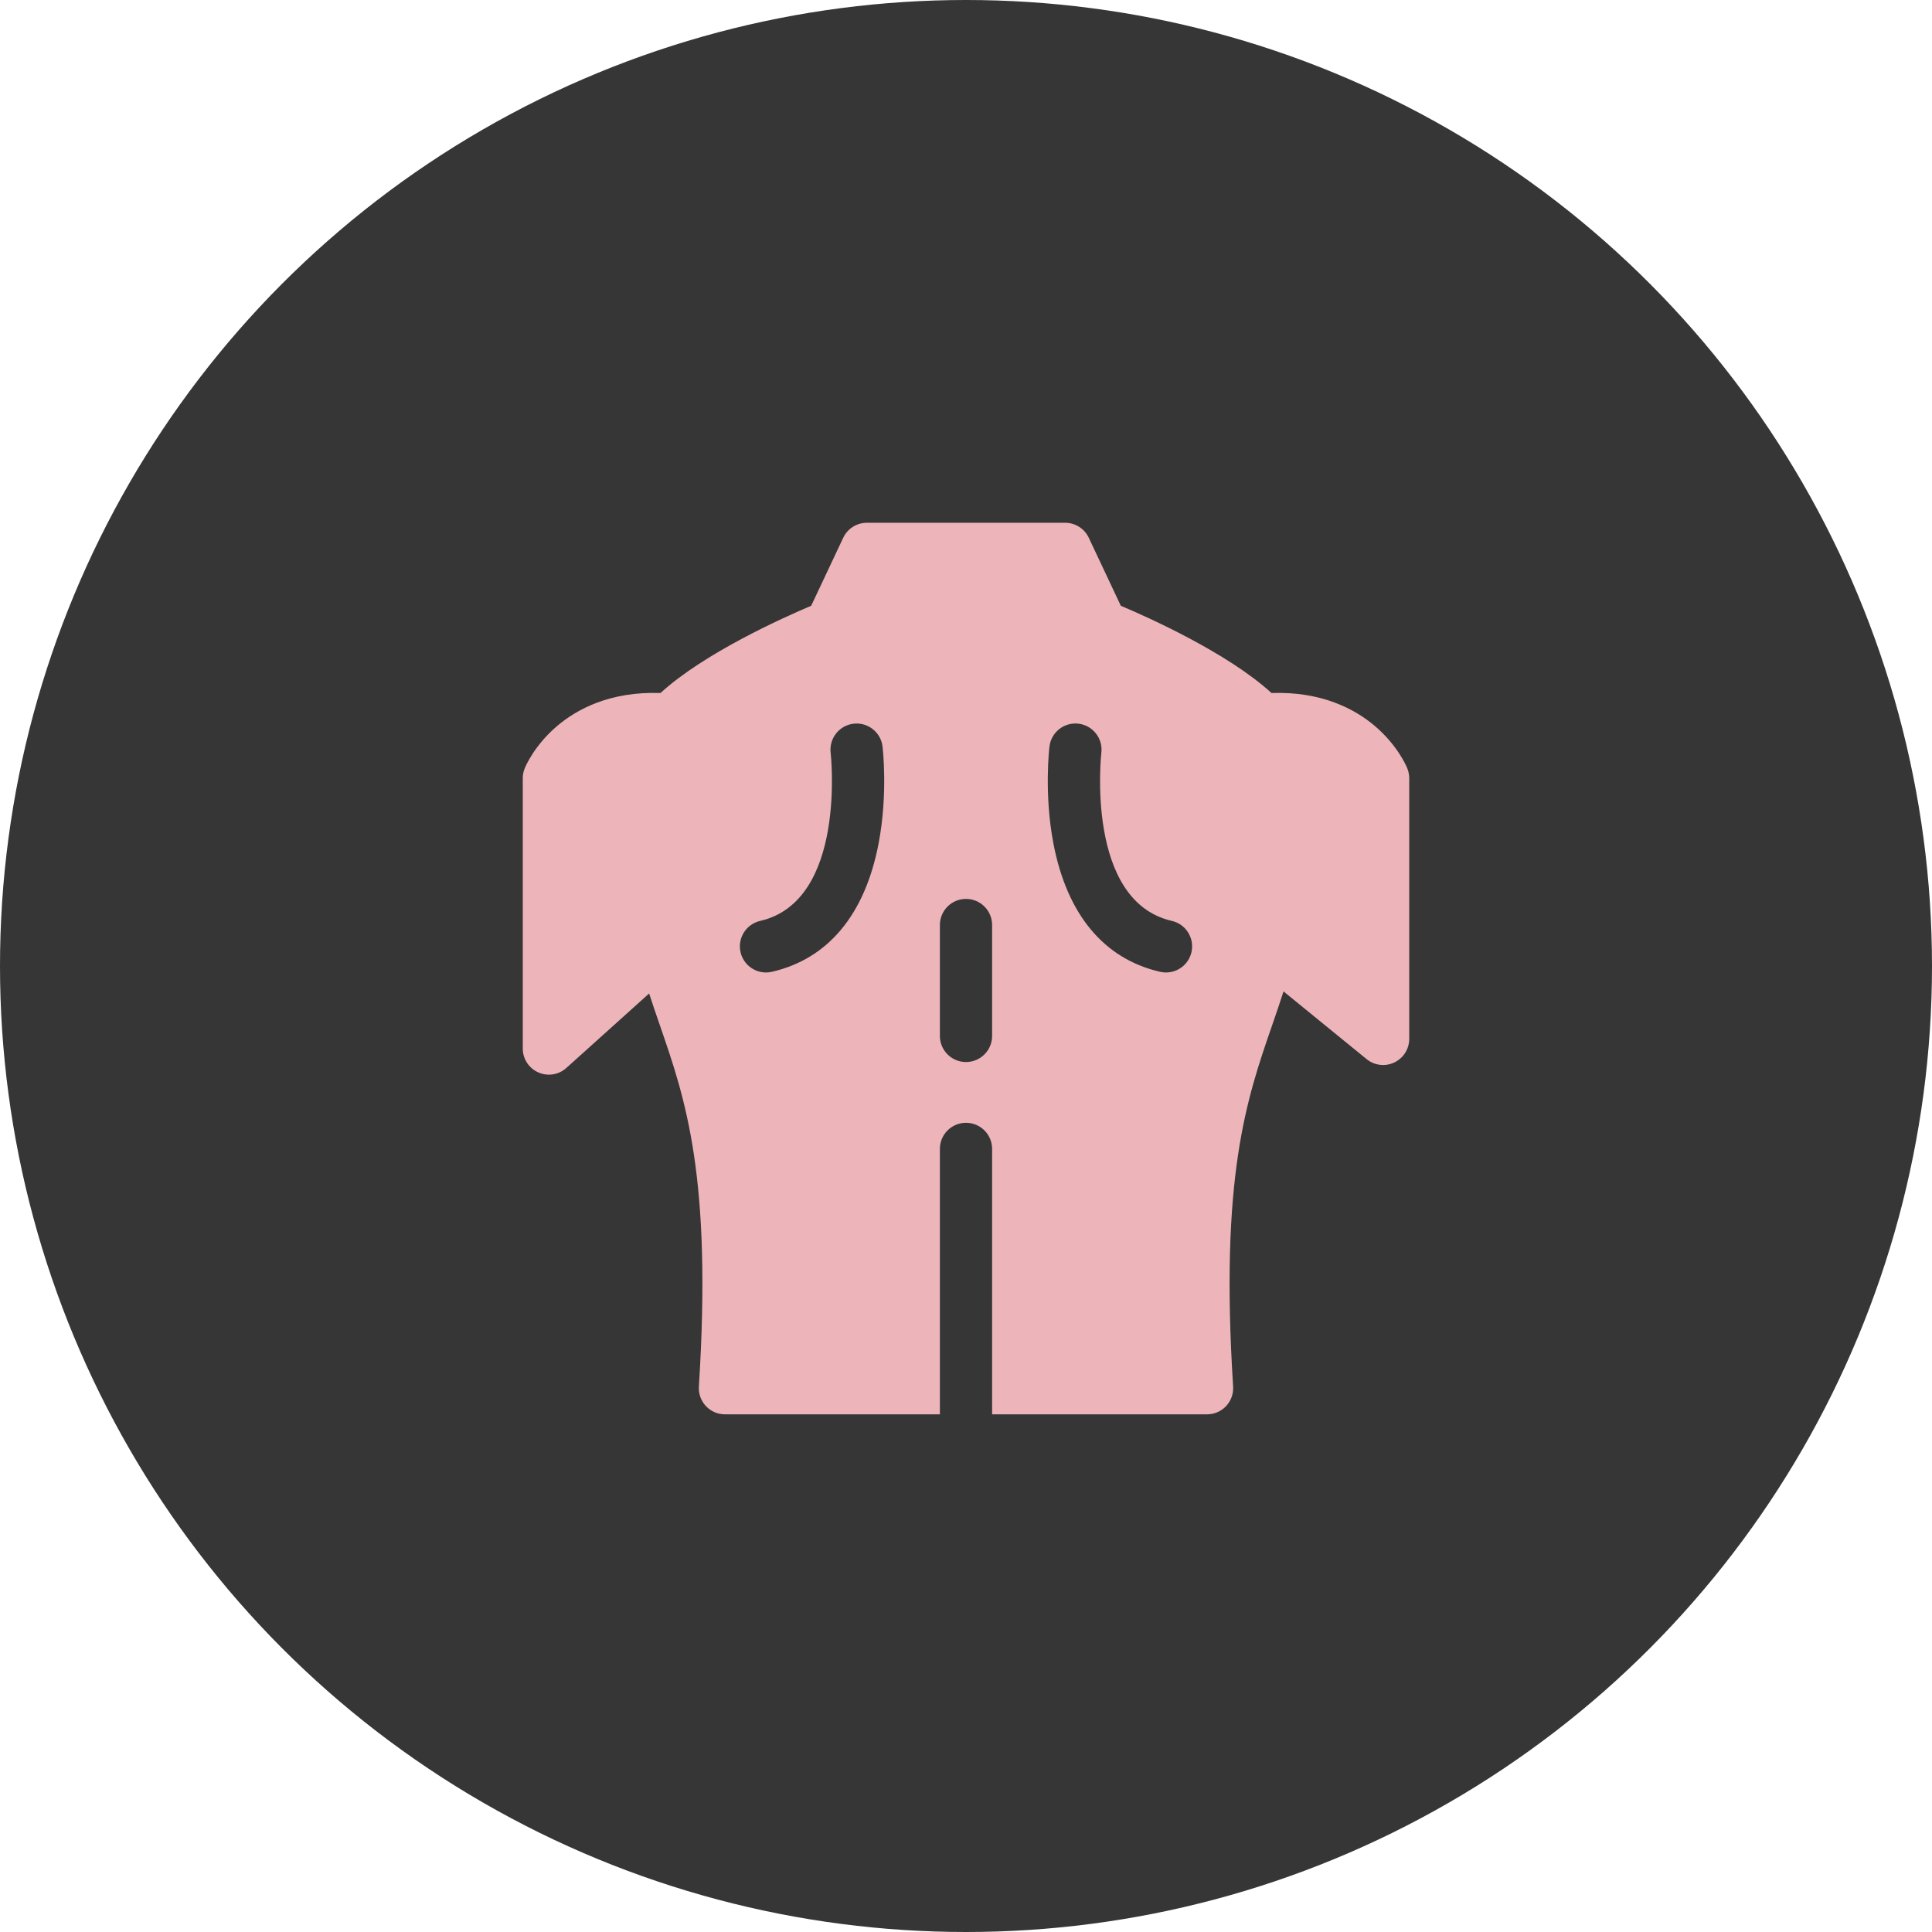 <?xml version="1.0" encoding="UTF-8"?> <svg xmlns="http://www.w3.org/2000/svg" width="85" height="85" viewBox="0 0 85 85" fill="none"> <circle cx="42.5" cy="42.5" r="42.5" fill="#363636"></circle> <path d="M61.915 33.804C61.874 33.701 61.478 32.776 60.471 31.926C59.623 31.211 58.167 30.412 55.941 30.49C54.02 28.73 50.528 27.166 49.311 26.651L47.902 23.66C47.712 23.257 47.307 23 46.862 23H38.138C37.693 23 37.288 23.257 37.098 23.66L35.689 26.651C34.472 27.166 30.98 28.73 29.059 30.49C26.834 30.411 25.377 31.21 24.529 31.926C23.522 32.776 23.126 33.701 23.085 33.804C23.029 33.941 23 34.088 23 34.237V46.131C23 46.585 23.267 46.996 23.682 47.181C24.096 47.365 24.581 47.289 24.918 46.985L28.559 43.708C28.711 44.178 28.868 44.634 29.023 45.083C30.159 48.365 31.332 51.76 30.748 61.004C30.728 61.32 30.84 61.631 31.058 61.863C31.275 62.094 31.578 62.225 31.895 62.225H41.351V50.547C41.351 49.913 41.865 49.398 42.5 49.398C43.135 49.398 43.649 49.913 43.649 50.547V62.225H53.105C53.422 62.225 53.725 62.094 53.943 61.863C54.16 61.631 54.272 61.321 54.252 61.004C53.668 51.76 54.841 48.365 55.977 45.083C56.142 44.605 56.309 44.12 56.47 43.618L60.125 46.597C60.469 46.877 60.943 46.935 61.344 46.744C61.745 46.554 62 46.15 62 45.706V34.237C62 34.088 61.971 33.941 61.915 33.804ZM38.656 37.102C38.06 40.232 36.435 42.187 33.958 42.756C33.871 42.776 33.785 42.785 33.7 42.785C33.176 42.785 32.703 42.425 32.581 41.893C32.439 41.275 32.825 40.658 33.444 40.516C37.263 39.639 36.553 33.18 36.545 33.115C36.472 32.486 36.922 31.914 37.552 31.84C38.181 31.766 38.752 32.214 38.828 32.843C38.838 32.928 39.07 34.929 38.656 37.102ZM43.649 45.576C43.649 46.211 43.135 46.725 42.5 46.725C41.865 46.725 41.351 46.211 41.351 45.576V40.697C41.351 40.062 41.865 39.548 42.5 39.548C43.135 39.548 43.649 40.062 43.649 40.697V45.576ZM52.419 41.893C52.297 42.425 51.824 42.785 51.3 42.785C51.215 42.785 51.129 42.776 51.042 42.756C48.565 42.187 46.941 40.232 46.344 37.102C45.93 34.929 46.162 32.928 46.172 32.843C46.248 32.213 46.821 31.764 47.45 31.839C48.08 31.915 48.529 32.486 48.455 33.116C48.444 33.206 47.745 39.641 51.557 40.516C52.175 40.658 52.561 41.275 52.419 41.893Z" fill="#EDB5B9"></path> </svg> 